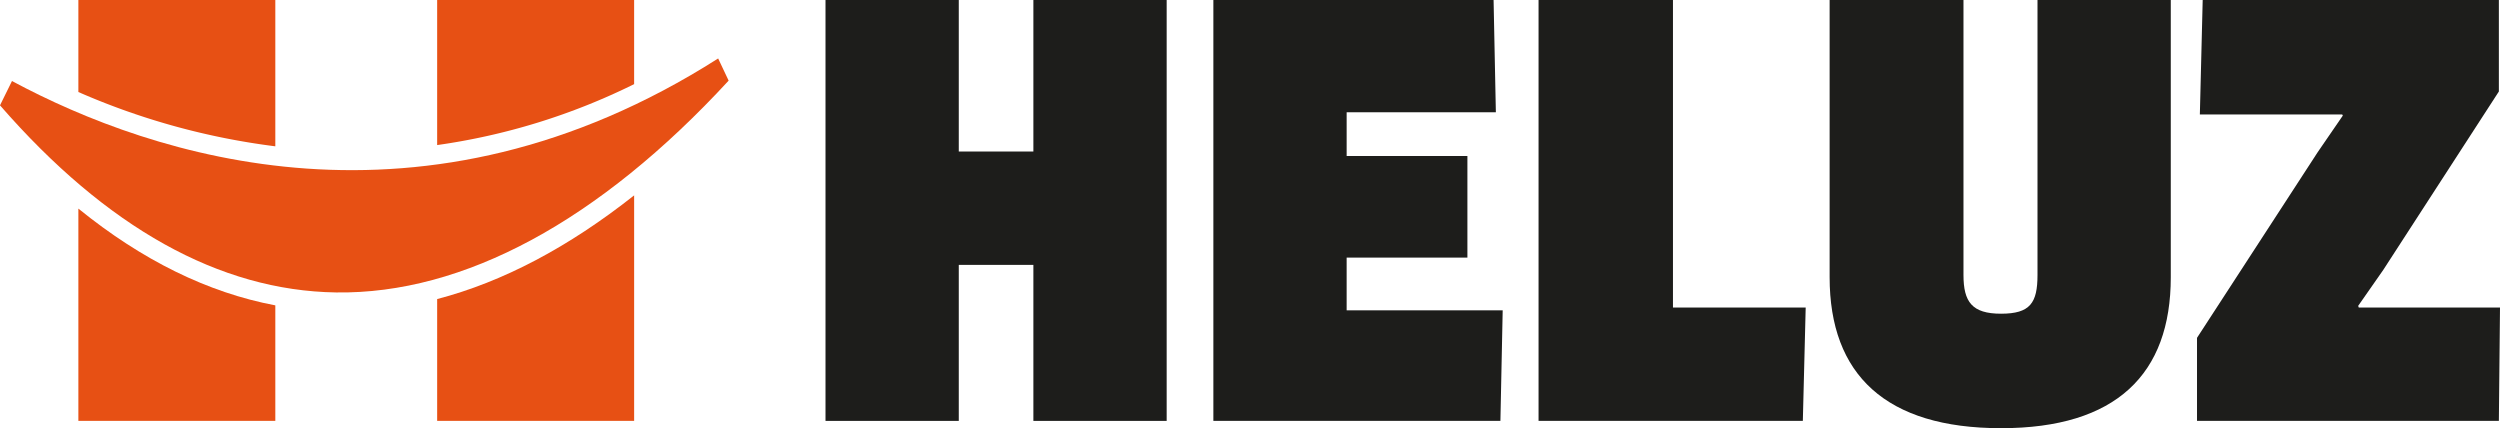 <svg xmlns="http://www.w3.org/2000/svg" width="395.412" height="67.724" viewBox="0 0 395.412 67.724"><g transform="translate(-1778.904 300.044)"><path d="M0,0V33.575H31.151V15.305C20.5,13.293,10.084,8.175,0,0" transform="translate(1791.299 -267.051)" fill="#e75014"/><path d="M0,0V-23.14H-31.151V-8.588A112.593,112.593,0,0,0,0,0" transform="translate(1822.45 -276.902)" fill="#e75014"/><path d="M0,0C-.661,1.34-1.409,2.855-1.895,3.845c16.84,19.337,34.712,29.317,53.144,29.593,20.177.3,41.633-11.305,62.1-33.5-.445-.943-1.029-2.183-1.657-3.508C64.969,26.192,22.253,11.937,0,0" transform="translate(1780.799 -287.228)" fill="#e75014"/><path d="M0,0V19.265H31.155V-16.4C20.78-8.2,10.373-2.708,0,0" transform="translate(1848.047 -252.743)" fill="#e75014"/><path d="M0,0V-13.308H-31.155V9.637A102.457,102.457,0,0,0,0,0" transform="translate(1879.201 -286.736)" fill="#e75014"/><path d="M0,0V-24.676H-11.8V0H-32.879V-66.571H-11.8v23.965H0V-66.571H21.08V0Z" transform="translate(1942.349 -233.473)" fill="#1d1d1b"/><path d="M0,0-.361,17.485h-45.4V-49.084H-1.441l.36,17.752h-23.6v6.921h19.1V-8.344h-19.1V0Z" transform="translate(2016.577 -250.959)" fill="#1d1d1b"/><path d="M0,0-.451,17.929h-41.8V-48.641h21.259V0Z" transform="translate(2064.5 -251.403)" fill="#1d1d1b"/><path d="M0,0C0,15.356-8.648,23.876-26.844,23.876S-53.959,15.444-53.959,0V-43.848h21.171V-.356c0,4.261,1.349,6.125,5.944,6.125S-21.08,4.084-21.08-.356V-43.848H0Z" transform="translate(2122.245 -256.196)" fill="#1d1d1b"/><path d="M0,0V-13.136L19.1-42.517l3.963-5.769-.091-.177H.451L.9-66.571H47.744V-52.1L29.456-23.876l-3.964,5.681.091.265h22.34L47.744,0Z" transform="translate(2126.393 -233.473)" fill="#1d1d1b"/></g></svg>
